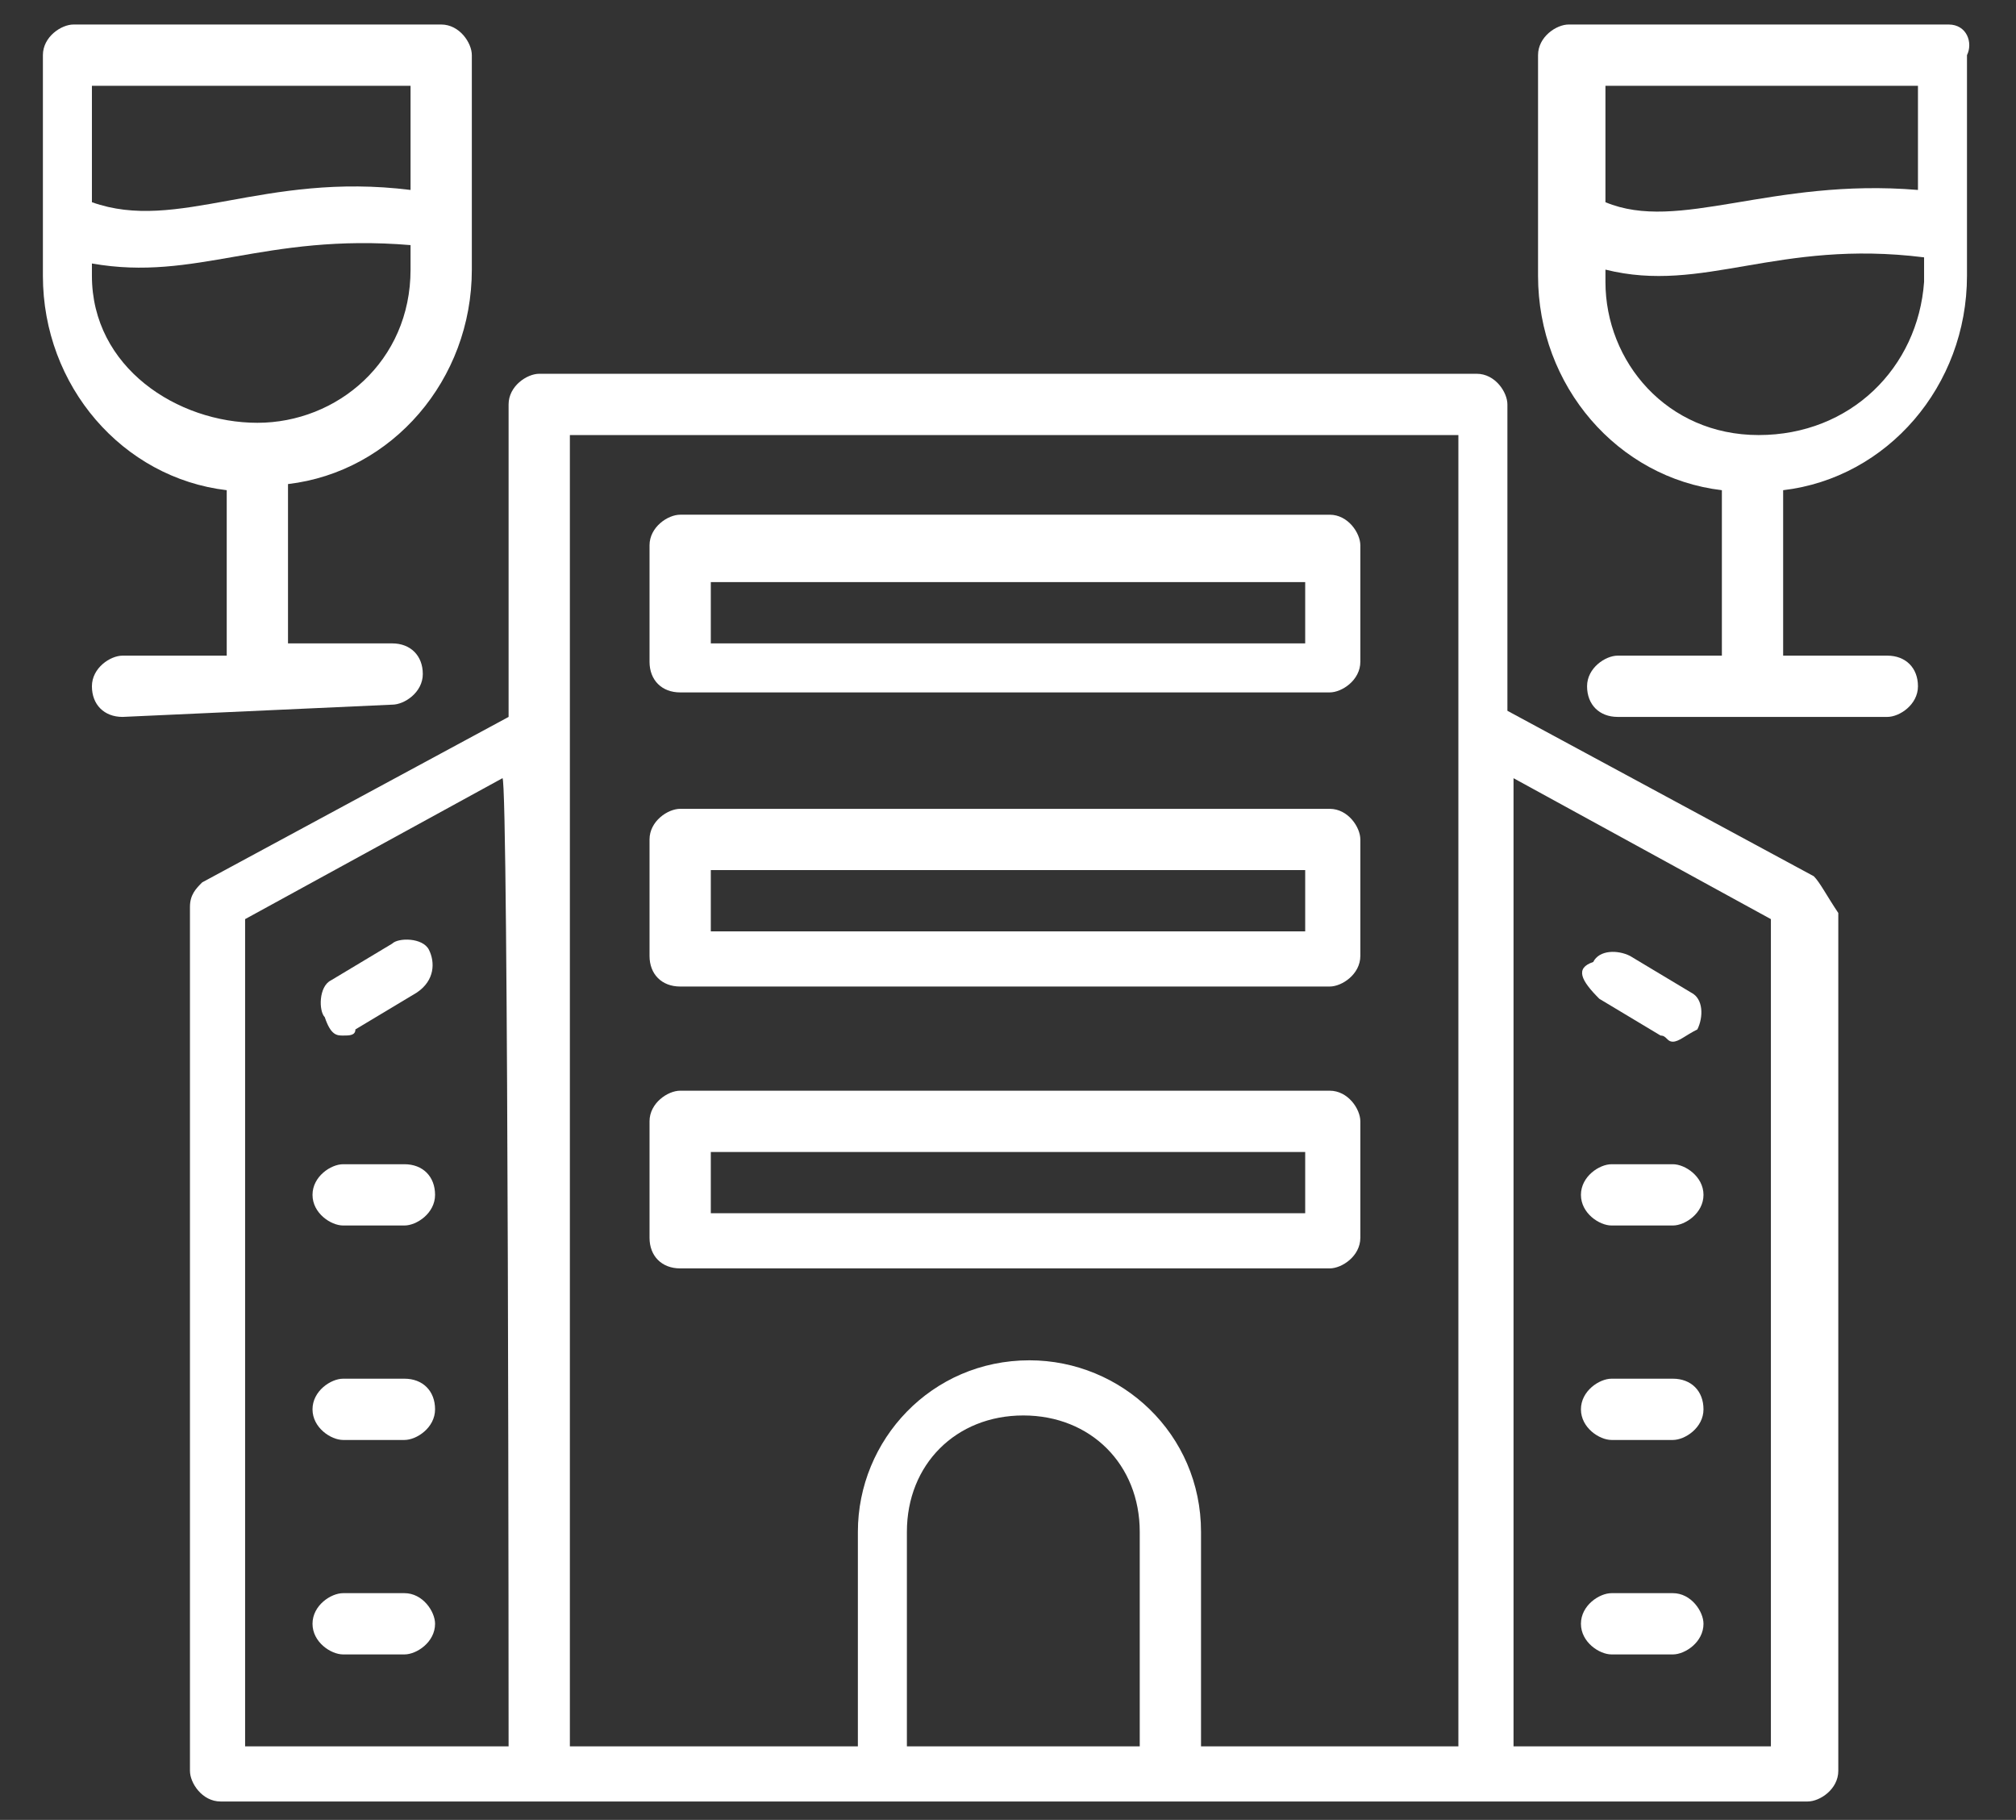 <?xml version="1.0" encoding="utf-8"?>
<!-- Generator: Adobe Illustrator 27.7.0, SVG Export Plug-In . SVG Version: 6.00 Build 0)  -->
<svg fill="#fff" version="1.1" id="Layer_1" xmlns="http://www.w3.org/2000/svg" xmlns:xlink="http://www.w3.org/1999/xlink" x="0px" y="0px"
	 viewBox="0 0 32.9 29.7" style="enable-background:new 0 0 32.9 29.7;" xml:space="preserve">
<rect x="0" y="0" width="32.9" height="29.7" fill="#333333" stroke="none"/>
<g>
	<path d="M11.1,11.3h10.6c0.2,0,0.5-0.2,0.5-0.5V8.9c0-0.2-0.2-0.5-0.5-0.5H11.1c-0.2,0-0.5,0.2-0.5,0.5v1.9
		C10.6,11.1,10.8,11.3,11.1,11.3z M11.6,9.5h9.7v1h-9.7V9.5z"/>
	<path d="M11.1,16.1h10.6c0.2,0,0.5-0.2,0.5-0.5v-1.9c0-0.2-0.2-0.5-0.5-0.5H11.1c-0.2,0-0.5,0.2-0.5,0.5v1.9
		C10.6,15.9,10.8,16.1,11.1,16.1z M11.6,14.2h9.7v1h-9.7V14.2z"/>
	<path d="M11.1,20.7h10.6c0.2,0,0.5-0.2,0.5-0.5v-1.9c0-0.2-0.2-0.5-0.5-0.5H11.1c-0.2,0-0.5,0.2-0.5,0.5v1.9
		C10.6,20.5,10.8,20.7,11.1,20.7z M11.6,18.8h9.7v1h-9.7V18.8z"/>
	<path d="M29.6,14.3l-5-2.7V6.6c0-0.2-0.2-0.5-0.5-0.5H8.8c-0.2,0-0.5,0.2-0.5,0.5v5.1l-5,2.7c-0.1,0.1-0.2,0.2-0.2,0.4v14.1
		c0,0.2,0.2,0.5,0.5,0.5c10.8,0,8.7,0,15.6,0c3.6,0,6.5,0,10.3,0c0.2,0,0.5-0.2,0.5-0.5v-14C29.8,14.6,29.7,14.4,29.6,14.3z
		 M8.3,28.5H4V15l4.2-2.3C8.3,12.7,8.3,28.5,8.3,28.5z M14.8,28.5V25c0-1.1,0.8-1.9,1.9-1.9c1.1,0,1.9,0.8,1.9,1.9v3.5H14.8z
		 M23.7,28.5h-4.1V25c0-1.6-1.3-2.8-2.8-2.8c-1.6,0-2.8,1.3-2.8,2.8v3.5H9.3V7.1h14.5v21.4H23.7z M28.9,28.5h-4.2V12.7l4.2,2.3V28.5
		z"/>
	<path d="M26.3,20h1c0.2,0,0.5-0.2,0.5-0.5S27.5,19,27.3,19h-1c-0.2,0-0.5,0.2-0.5,0.5S26.1,20,26.3,20z"/>
	<path d="M26.1,16.3l1,0.6c0.1,0,0.1,0.1,0.2,0.1s0.2-0.1,0.4-0.2c0.1-0.2,0.1-0.5-0.1-0.6l-1-0.6c-0.2-0.1-0.5-0.1-0.6,0.1
		C25.7,15.8,25.8,16,26.1,16.3z"/>
	<path d="M26.3,23.5h1c0.2,0,0.5-0.2,0.5-0.5s-0.2-0.5-0.5-0.5h-1c-0.2,0-0.5,0.2-0.5,0.5S26.1,23.5,26.3,23.5z"/>
	<path d="M26.3,27h1c0.2,0,0.5-0.2,0.5-0.5c0-0.2-0.2-0.5-0.5-0.5h-1c-0.2,0-0.5,0.2-0.5,0.5S26.1,27,26.3,27z"/>
	<path d="M5.6,20h1c0.2,0,0.5-0.2,0.5-0.5S6.9,19,6.6,19h-1c-0.2,0-0.5,0.2-0.5,0.5S5.4,20,5.6,20z"/>
	<path d="M5.6,16.9c0.1,0,0.2,0,0.2-0.1l1-0.6C7.1,16,7.1,15.7,7,15.5c-0.1-0.2-0.5-0.2-0.6-0.1l-1,0.6c-0.2,0.1-0.2,0.5-0.1,0.6
		C5.4,16.9,5.5,16.9,5.6,16.9z"/>
	<path d="M5.6,23.5h1c0.2,0,0.5-0.2,0.5-0.5s-0.2-0.5-0.5-0.5h-1c-0.2,0-0.5,0.2-0.5,0.5S5.4,23.5,5.6,23.5z"/>
	<path d="M5.6,27h1c0.2,0,0.5-0.2,0.5-0.5c0-0.2-0.2-0.5-0.5-0.5h-1c-0.2,0-0.5,0.2-0.5,0.5S5.4,27,5.6,27z"/>
	<path d="M31.8,0.4h-6.2c-0.2,0-0.5,0.2-0.5,0.5v3.6c0,1.8,1.3,3.3,3,3.5v2.7h-1.7c-0.2,0-0.5,0.2-0.5,0.5s0.2,0.5,0.5,0.5h4.4
		c0.2,0,0.5-0.2,0.5-0.5s-0.2-0.5-0.5-0.5h-1.7V8c1.7-0.2,3-1.7,3-3.5V0.9C32.2,0.7,32.1,0.4,31.8,0.4z M31.3,1.4v1.7
		c-2.4-0.2-3.9,0.7-5.1,0.2V1.4H31.3z M28.7,7.1c-1.5,0-2.5-1.2-2.5-2.5V4.4c1.6,0.4,2.8-0.5,5.2-0.2v0.4C31.3,6,30.2,7.1,28.7,7.1z
		"/>
	<path d="M6.4,11.5c0.2,0,0.5-0.2,0.5-0.5s-0.2-0.5-0.5-0.5H4.7V7.9c1.7-0.2,3-1.7,3-3.5V0.9c0-0.2-0.2-0.5-0.5-0.5h-6
		c-0.2,0-0.5,0.2-0.5,0.5v3.6c0,1.8,1.3,3.3,3,3.5v2.7H2c-0.2,0-0.5,0.2-0.5,0.5s0.2,0.5,0.5,0.5L6.4,11.5L6.4,11.5z M6.7,1.4v1.7
		C4.3,2.8,2.9,3.8,1.5,3.3V1.4H6.7z M1.5,4.5V4.3C3.2,4.6,4.3,3.8,6.7,4v0.4c0,1.5-1.2,2.5-2.5,2.5S1.5,6,1.5,4.5z"/>
</g>
</svg>
